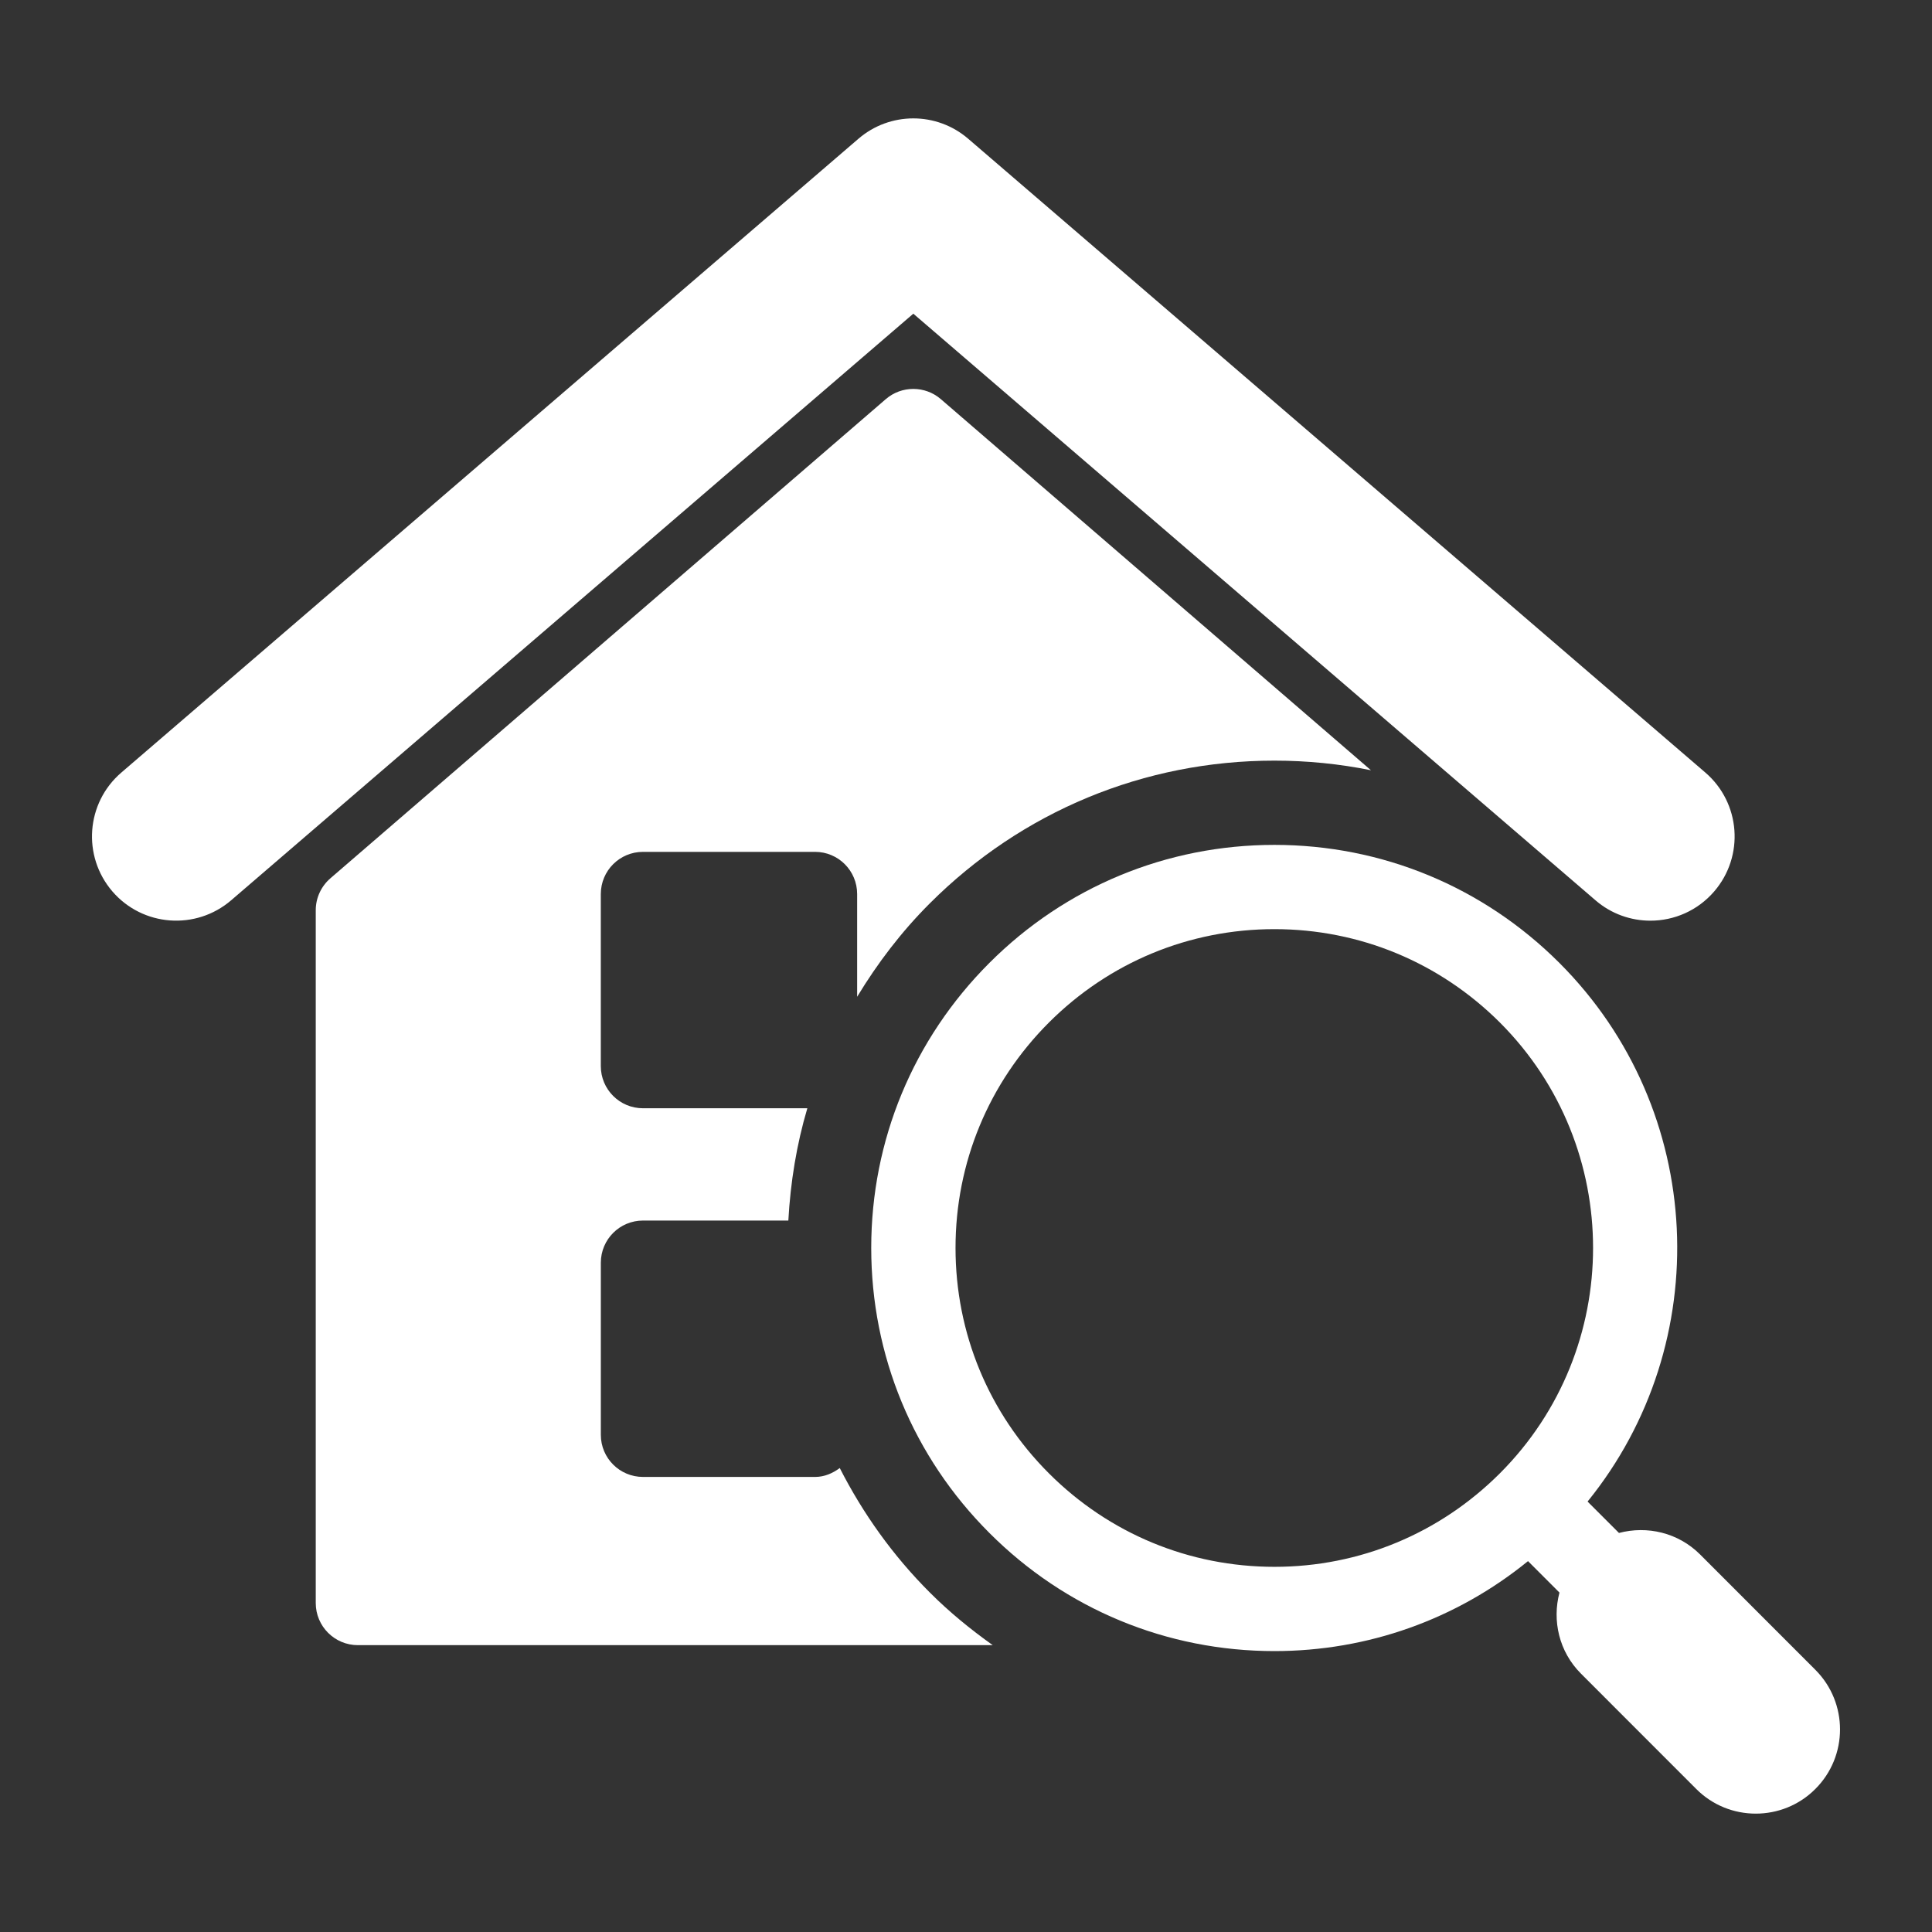 <?xml version="1.0" encoding="utf-8"?>
<!-- Generator: Adobe Illustrator 24.1.0, SVG Export Plug-In . SVG Version: 6.00 Build 0)  -->
<svg version="1.1" id="Ebene_1" xmlns="http://www.w3.org/2000/svg" xmlns:xlink="http://www.w3.org/1999/xlink" x="0px" y="0px"
	 viewBox="0 0 90 90" enable-background="new 0 0 90 90" xml:space="preserve">
<rect x="0" y="0" width="90" height="90" fill="#333333" stroke="none"/>
<g>
	<g>
		<path fill="#FFFFFF" d="M39.119,68.387c-0.327,0.242-0.711,0.414-1.147,0.414h-8.018c-1.087,0-1.965-0.878-1.965-1.962v-8.018
			c0-1.084,0.878-1.963,1.965-1.963h6.77c0.099-1.791,0.385-3.547,0.885-5.231h-7.656c-1.087,0-1.965-0.879-1.965-1.964v-8.016
			c0-1.086,0.878-1.964,1.965-1.964h8.018c1.081,0,1.958,0.878,1.958,1.964v4.787c0.944-1.559,2.059-3.028,3.383-4.35
			c4.289-4.288,9.988-6.651,16.055-6.651c1.529,0,3.034,0.152,4.497,0.448L43.827,18.593c-0.735-0.634-1.829-0.634-2.563,0
			l-25.871,22.32c-0.433,0.374-0.684,0.915-0.684,1.487v32.277c0,1.082,0.878,1.961,1.965,1.961h29.572
			c-1.032-0.735-2.023-1.542-2.933-2.455C41.588,72.46,40.196,70.499,39.119,68.387z"/>
		<path fill="#FFFFFF" d="M84.569,77.789L79.2,72.416c-1.025-1.026-2.472-1.35-3.782-1.005l-1.463-1.462
			c5.975-7.367,5.54-18.238-1.311-25.091c-3.547-3.546-8.262-5.5-13.277-5.5s-9.735,1.954-13.279,5.5
			c-3.548,3.548-5.503,8.262-5.503,13.275c0,5.016,1.955,9.73,5.503,13.276c3.543,3.55,8.264,5.505,13.279,5.505
			c4.351,0,8.479-1.477,11.814-4.191l1.465,1.466c-0.345,1.305-0.023,2.75,1,3.774l5.369,5.372c0.765,0.77,1.771,1.151,2.776,1.151
			c1.004,0,2.009-0.381,2.775-1.149C86.098,81.807,86.098,79.322,84.569,77.789z M48.863,68.635
			c-2.808-2.806-4.351-6.535-4.351-10.502c0-3.965,1.543-7.693,4.351-10.5c2.806-2.804,6.535-4.35,10.504-4.35
			c3.967,0,7.692,1.546,10.504,4.35c5.787,5.789,5.787,15.208,0.002,20.998c0,0.001-0.002,0.001-0.002,0.004
			c0,0.001,0,0.002-0.004,0.002c-2.81,2.805-6.535,4.352-10.5,4.352C55.4,72.988,51.67,71.441,48.863,68.635z"/>
		<path fill="#FFFFFF" d="M74.325,41.94c0.739,0.637,1.65,0.949,2.557,0.949c1.103,0,2.2-0.464,2.974-1.365
			c1.414-1.645,1.228-4.122-0.415-5.536L45.103,6.464c-1.47-1.265-3.645-1.265-5.114,0L5.653,35.988
			c-1.647,1.414-1.831,3.89-0.419,5.536c1.415,1.643,3.891,1.825,5.533,0.416l31.779-27.327L74.325,41.94z"/>
	</g>
</g>
</svg>

